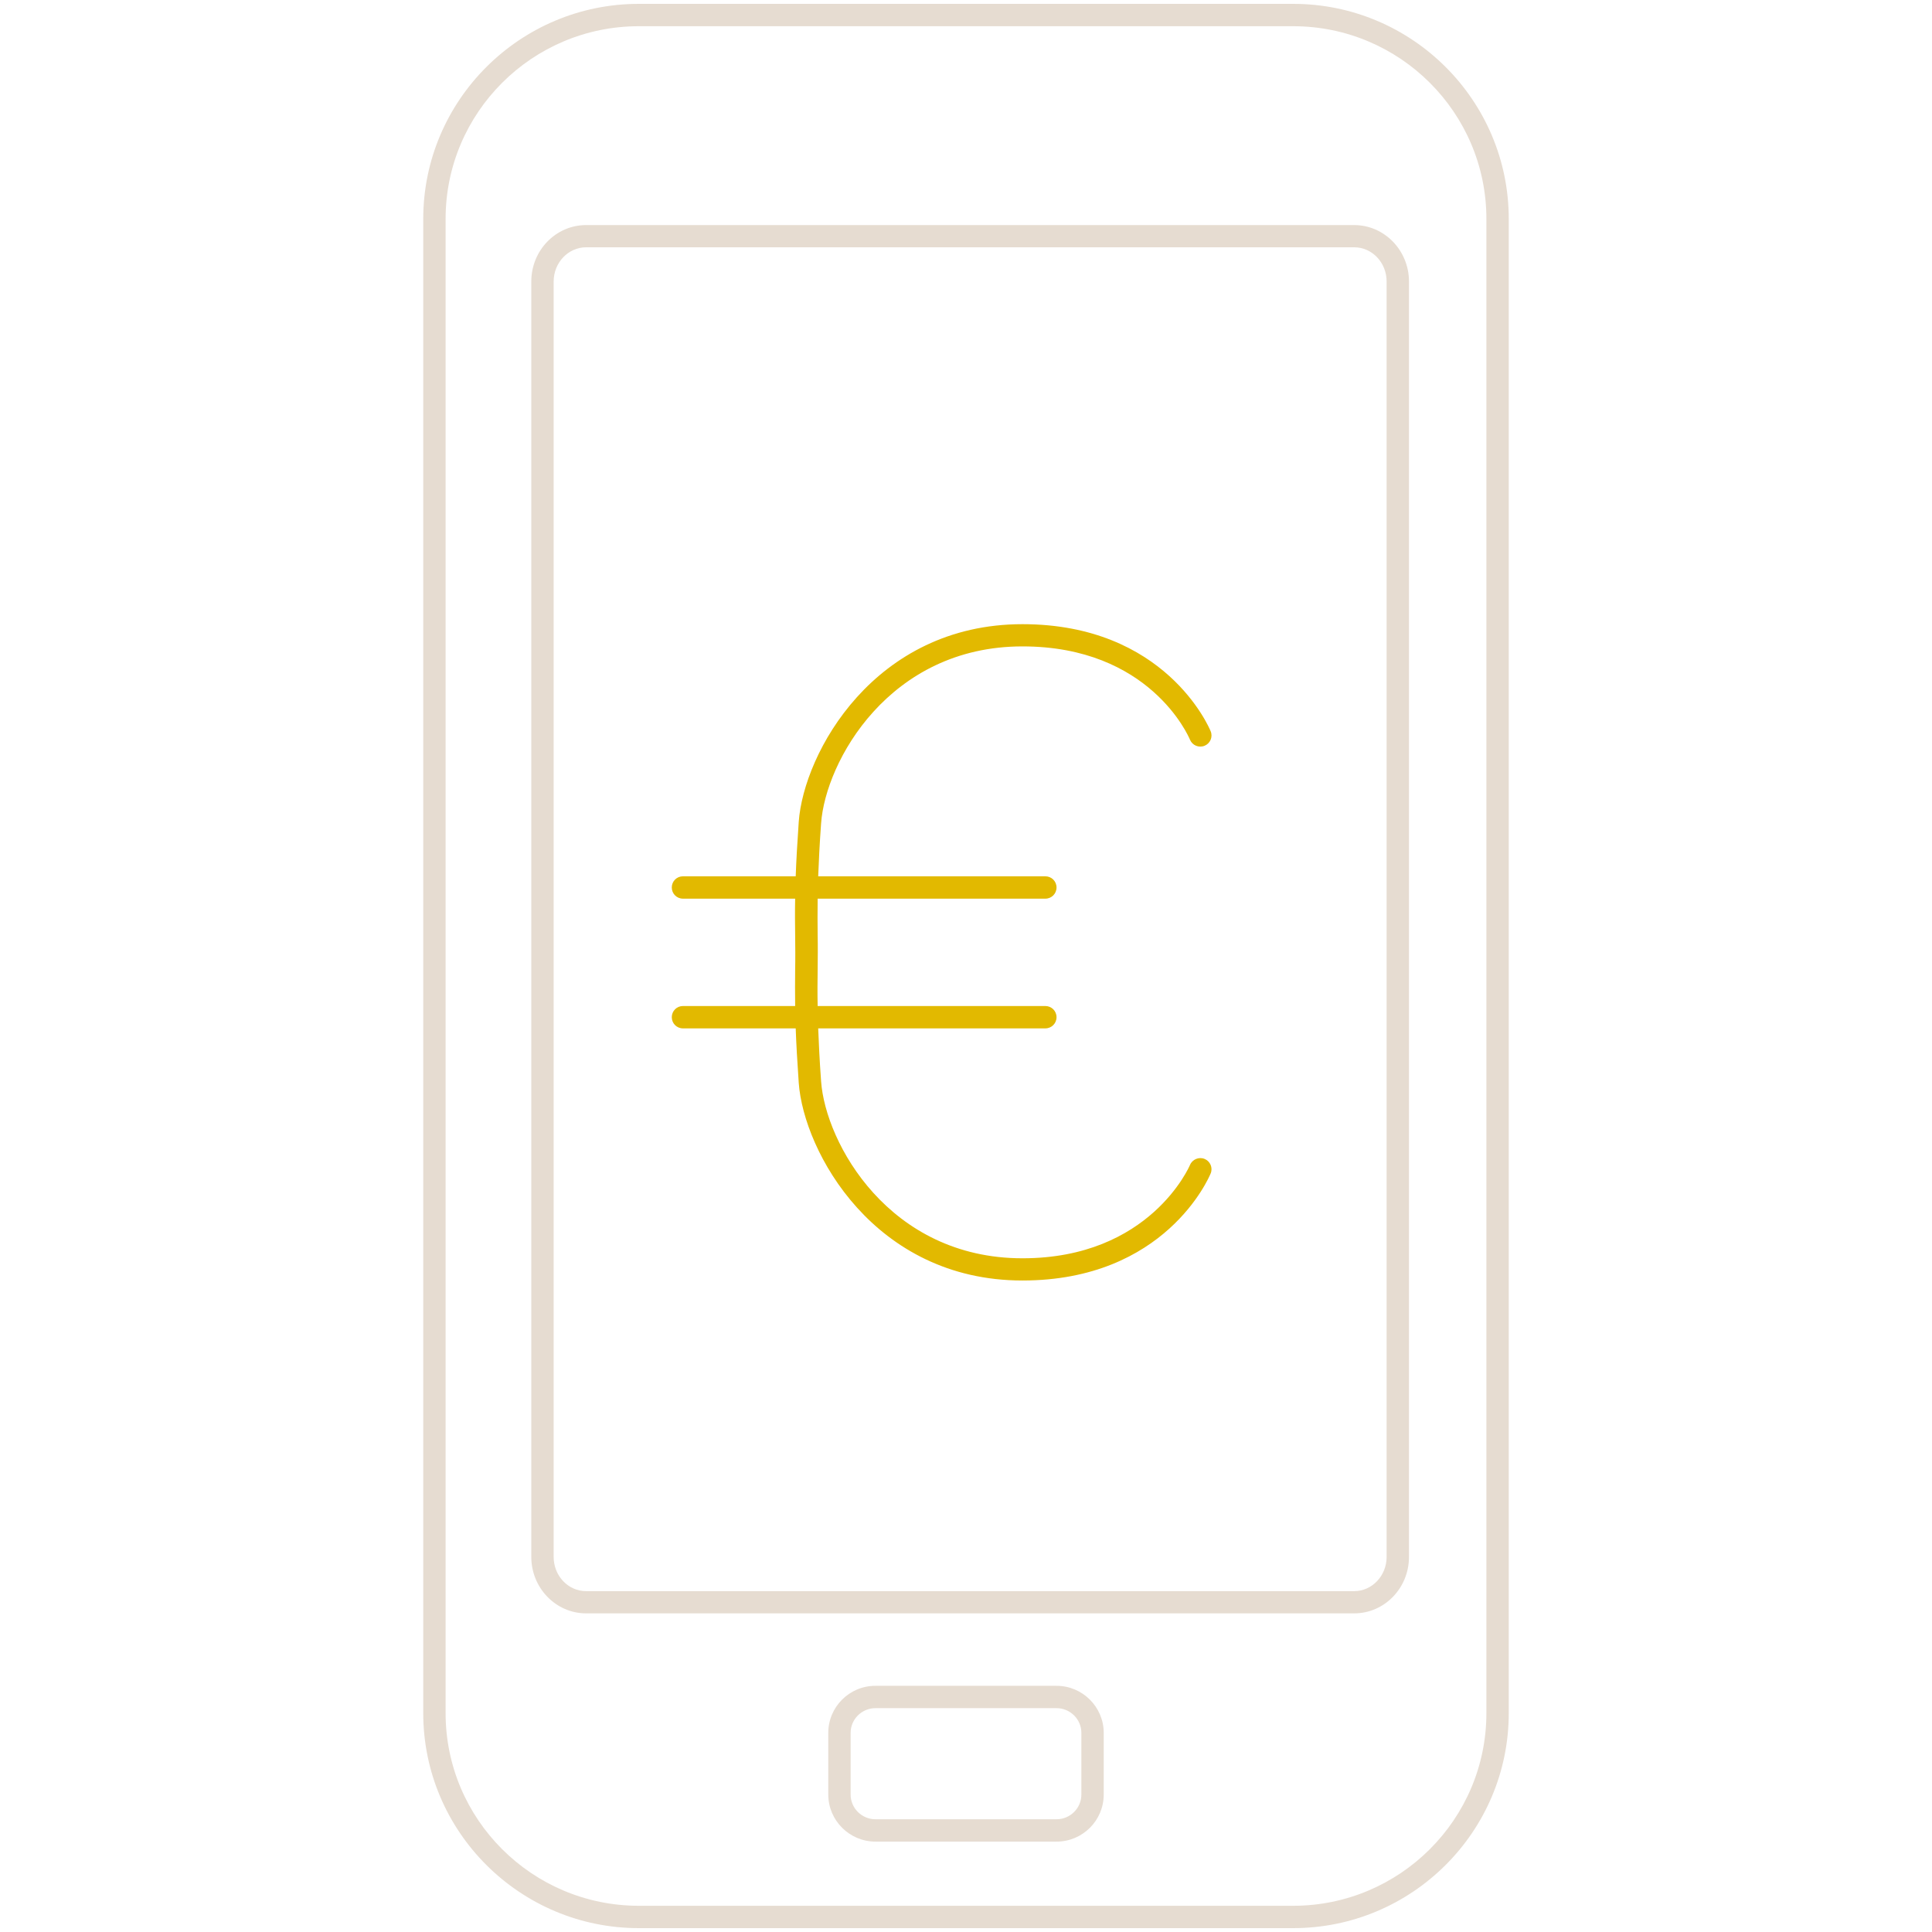 <?xml version="1.0" encoding="UTF-8"?>
<svg xmlns="http://www.w3.org/2000/svg" width="140" height="140" viewBox="0 0 14 14">
  <defs>
    <style>.e{fill:#e2b900;}.f{fill:#e6dcd1;}</style>
  </defs>
  <g id="a"></g>
  <g id="b">
    <path class="e" d="M8.773,5.299c-.013-.032-.331-.776-1.364-.776-1.073,0-1.585,.933-1.621,1.432-.011,.157-.018,.285-.022,.395h-.817c-.045,0-.081,.036-.081,.081,0,.045,.036,.081,.081,.081h.813c-.002,.1-.001,.184-0,.262,0,.043,.001,.084,.001,.127,0,.043-0,.084-.001,.127-.001,.079-.001,.163,0,.262h-.813c-.045,0-.081,.036-.081,.081,0,.045,.036,.081,.081,.081h.817c.004,.11,.011,.238,.022,.395,.036,.499,.548,1.432,1.621,1.432,1.033,0,1.351-.744,1.364-.776,.017-.041-.003-.088-.044-.105-.041-.017-.089,.003-.106,.044-.003,.007-.289,.676-1.214,.676-.966,0-1.427-.835-1.459-1.282-.011-.152-.017-.277-.021-.384h1.646c.045,0,.081-.036,.081-.081,0-.045-.036-.081-.081-.081h-1.65c-.002-.099-.001-.183-0-.261,0-.043,.001-.085,.001-.128,0-.043-0-.085-.001-.128-.001-.078-.001-.162,0-.261h1.65c.045,0,.081-.036,.081-.081,0-.045-.036-.081-.081-.081h-1.646c.004-.107,.01-.232,.021-.384,.032-.447,.493-1.282,1.459-1.282,.921,0,1.203,.649,1.214,.676,.017,.041,.064,.061,.106,.044,.041-.017,.061-.064,.044-.105"></path>
    <path class="f" d="M4.247,1.792c-.129,0-.235,.111-.235,.248V11.282c0,.137,.105,.248,.235,.248h5.566c.129,0,.235-.111,.235-.248V2.04c0-.137-.105-.248-.235-.248H4.247Zm5.566,9.899H4.247c-.219,0-.397-.184-.397-.409V2.04c0-.226,.178-.409,.397-.409h5.566c.219,0,.397,.184,.397,.409V11.282c0,.226-.178,.409-.397,.409m-3.469,.687c-.099,0-.18,.08-.18,.179v.447c0,.099,.081,.179,.18,.179h1.312c.099,0,.18-.08,.18-.179v-.447c0-.099-.081-.179-.18-.179h-1.312Zm1.312,.967h-1.312c-.188,0-.342-.153-.342-.341v-.447c0-.188,.153-.341,.342-.341h1.312c.188,0,.342,.153,.342,.341v.447c0,.188-.153,.341-.342,.341M4.629,.19c-.772,0-1.4,.626-1.4,1.396V12.414c0,.77,.628,1.396,1.4,1.396h4.742c.772,0,1.4-.626,1.4-1.396V1.586c0-.77-.628-1.396-1.4-1.396H4.629Zm4.742,13.782H4.629c-.861,0-1.562-.699-1.562-1.558V1.586C3.067,.727,3.768,.028,4.629,.028h4.742c.861,0,1.562,.699,1.562,1.558V12.414c0,.859-.701,1.558-1.562,1.558"></path>
  </g>
  <g id="c"></g>
  <g id="d"></g>
</svg>
